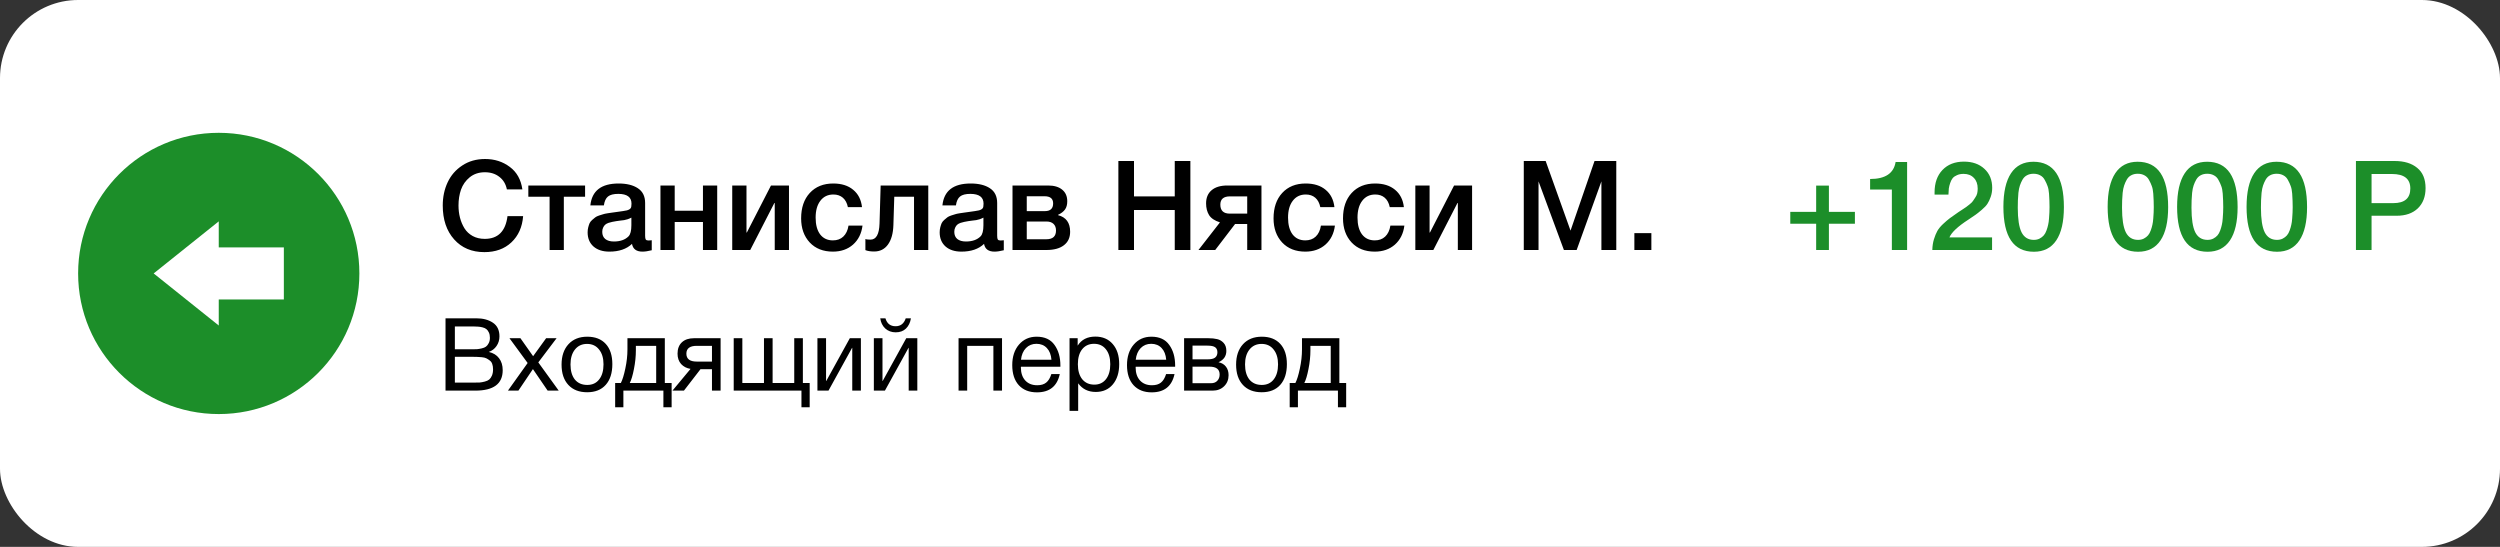 <?xml version="1.0" encoding="UTF-8"?> <svg xmlns="http://www.w3.org/2000/svg" width="320" height="70" viewBox="0 0 320 70" fill="none"><rect x="0" y="0" width="320" height="70" fill="#333333" stroke="none"/> <rect width="320" height="70" rx="10" fill="white"></rect> <path d="M66.96 27.664C66.853 29.061 66.352 30.181 65.456 31.024C64.571 31.856 63.419 32.272 62 32.272C60.389 32.272 59.099 31.728 58.128 30.64C57.157 29.552 56.672 28.107 56.672 26.304C56.672 25.216 56.88 24.229 57.296 23.344C57.712 22.448 58.336 21.728 59.168 21.184C60 20.629 60.976 20.352 62.096 20.352C63.301 20.352 64.352 20.688 65.248 21.36C66.144 22.021 66.683 22.981 66.864 24.24H64.88C64.741 23.557 64.421 23.024 63.92 22.64C63.419 22.245 62.8 22.048 62.064 22.048C61.307 22.048 60.661 22.261 60.128 22.688C59.605 23.115 59.232 23.643 59.008 24.272C58.795 24.891 58.688 25.568 58.688 26.304C58.688 26.859 58.752 27.381 58.88 27.872C59.008 28.363 59.2 28.816 59.456 29.232C59.712 29.637 60.059 29.963 60.496 30.208C60.944 30.453 61.461 30.576 62.048 30.576C63.744 30.576 64.715 29.605 64.96 27.664H66.96ZM74.891 25.184H72.171V32H70.347V25.184H67.627V23.744H74.891V25.184ZM75.567 26.288C75.76 24.421 76.965 23.488 79.183 23.488C80.218 23.488 81.04 23.691 81.647 24.096C82.266 24.501 82.576 25.131 82.576 25.984V30.176C82.576 30.411 82.602 30.571 82.656 30.656C82.719 30.741 82.837 30.784 83.007 30.784C83.135 30.784 83.274 30.773 83.424 30.752V32.032C82.954 32.149 82.559 32.208 82.24 32.208C81.461 32.208 81.013 31.877 80.895 31.216C80.202 31.877 79.237 32.208 77.999 32.208C77.146 32.208 76.469 31.989 75.968 31.552C75.466 31.104 75.216 30.501 75.216 29.744C75.216 29.509 75.242 29.291 75.296 29.088C75.349 28.885 75.407 28.709 75.472 28.56C75.546 28.411 75.658 28.272 75.808 28.144C75.968 28.016 76.096 27.909 76.192 27.824C76.298 27.739 76.463 27.659 76.688 27.584C76.922 27.509 77.093 27.456 77.2 27.424C77.317 27.381 77.514 27.339 77.791 27.296C78.069 27.253 78.25 27.227 78.335 27.216C78.431 27.195 78.624 27.168 78.912 27.136C79.562 27.051 80.005 26.981 80.24 26.928C80.474 26.864 80.634 26.773 80.719 26.656C80.794 26.571 80.832 26.373 80.832 26.064C80.832 25.232 80.266 24.816 79.135 24.816C78.538 24.816 78.101 24.928 77.823 25.152C77.546 25.376 77.37 25.755 77.296 26.288H75.567ZM80.816 27.856C80.677 27.931 80.517 28 80.335 28.064C80.154 28.117 80.005 28.155 79.888 28.176C79.781 28.187 79.605 28.208 79.359 28.24C79.125 28.272 78.97 28.293 78.895 28.304C78.671 28.336 78.496 28.368 78.368 28.4C78.24 28.421 78.079 28.464 77.888 28.528C77.706 28.592 77.562 28.672 77.456 28.768C77.359 28.853 77.274 28.976 77.2 29.136C77.125 29.285 77.088 29.467 77.088 29.68C77.088 30.075 77.216 30.379 77.472 30.592C77.738 30.805 78.106 30.912 78.576 30.912C79.386 30.912 80.01 30.693 80.448 30.256C80.693 30.011 80.816 29.536 80.816 28.832V27.856ZM86.362 32H84.538V23.744H86.362V26.976H89.978V23.744H91.802V32H89.978V28.416H86.362V32ZM96.03 32H93.726V23.744H95.55V29.76H95.598L98.686 23.744H100.99V32H99.166V25.984H99.118L96.03 32ZM110.401 28.88C110.273 29.893 109.868 30.704 109.185 31.312C108.502 31.909 107.644 32.208 106.609 32.208C105.372 32.208 104.385 31.819 103.649 31.04C102.913 30.251 102.545 29.221 102.545 27.952C102.545 26.587 102.913 25.504 103.649 24.704C104.396 23.893 105.398 23.488 106.657 23.488C107.713 23.488 108.561 23.755 109.201 24.288C109.852 24.821 110.23 25.563 110.337 26.512H108.529C108.422 25.989 108.209 25.589 107.889 25.312C107.569 25.035 107.164 24.896 106.673 24.896C105.969 24.896 105.414 25.163 105.009 25.696C104.604 26.219 104.401 26.939 104.401 27.856C104.401 28.773 104.593 29.488 104.977 30C105.372 30.512 105.916 30.768 106.609 30.768C107.153 30.768 107.596 30.608 107.937 30.288C108.289 29.957 108.513 29.488 108.609 28.88H110.401ZM118.819 32H116.995V25.184H114.467L114.355 28.8C114.323 29.877 114.088 30.715 113.651 31.312C113.224 31.899 112.637 32.192 111.891 32.192C111.432 32.192 111.059 32.133 110.771 32.016V30.592C110.877 30.645 111.096 30.672 111.427 30.672C112.152 30.672 112.536 29.989 112.579 28.624L112.723 23.744H118.819V32ZM120.63 26.288C120.822 24.421 122.027 23.488 124.246 23.488C125.281 23.488 126.102 23.691 126.71 24.096C127.329 24.501 127.638 25.131 127.638 25.984V30.176C127.638 30.411 127.665 30.571 127.718 30.656C127.782 30.741 127.899 30.784 128.07 30.784C128.198 30.784 128.337 30.773 128.486 30.752V32.032C128.017 32.149 127.622 32.208 127.302 32.208C126.523 32.208 126.075 31.877 125.958 31.216C125.265 31.877 124.299 32.208 123.062 32.208C122.209 32.208 121.531 31.989 121.03 31.552C120.529 31.104 120.278 30.501 120.278 29.744C120.278 29.509 120.305 29.291 120.358 29.088C120.411 28.885 120.47 28.709 120.534 28.56C120.609 28.411 120.721 28.272 120.87 28.144C121.03 28.016 121.158 27.909 121.254 27.824C121.361 27.739 121.526 27.659 121.75 27.584C121.985 27.509 122.155 27.456 122.262 27.424C122.379 27.381 122.577 27.339 122.854 27.296C123.131 27.253 123.313 27.227 123.398 27.216C123.494 27.195 123.686 27.168 123.974 27.136C124.625 27.051 125.067 26.981 125.302 26.928C125.537 26.864 125.697 26.773 125.782 26.656C125.857 26.571 125.894 26.373 125.894 26.064C125.894 25.232 125.329 24.816 124.198 24.816C123.601 24.816 123.163 24.928 122.886 25.152C122.609 25.376 122.433 25.755 122.358 26.288H120.63ZM125.878 27.856C125.739 27.931 125.579 28 125.398 28.064C125.217 28.117 125.067 28.155 124.95 28.176C124.843 28.187 124.667 28.208 124.422 28.24C124.187 28.272 124.033 28.293 123.958 28.304C123.734 28.336 123.558 28.368 123.43 28.4C123.302 28.421 123.142 28.464 122.95 28.528C122.769 28.592 122.625 28.672 122.518 28.768C122.422 28.853 122.337 28.976 122.262 29.136C122.187 29.285 122.15 29.467 122.15 29.68C122.15 30.075 122.278 30.379 122.534 30.592C122.801 30.805 123.169 30.912 123.638 30.912C124.449 30.912 125.073 30.693 125.51 30.256C125.755 30.011 125.878 29.536 125.878 28.832V27.856ZM136.977 29.664C136.977 30.411 136.71 30.987 136.177 31.392C135.654 31.797 134.907 32 133.937 32H129.601V23.744H134.161C134.929 23.744 135.526 23.92 135.953 24.272C136.39 24.624 136.609 25.12 136.609 25.76C136.609 26.197 136.513 26.549 136.321 26.816C136.129 27.083 135.83 27.312 135.425 27.504V27.536C136.459 27.803 136.977 28.512 136.977 29.664ZM133.937 28.352H131.425V30.624H133.937C134.758 30.624 135.169 30.251 135.169 29.504C135.169 29.141 135.062 28.859 134.849 28.656C134.635 28.453 134.331 28.352 133.937 28.352ZM133.697 25.12H131.425V27.024H133.745C134.449 27.024 134.801 26.693 134.801 26.032C134.801 25.424 134.433 25.12 133.697 25.12ZM152.368 20.608V32H150.368V26.88H145.152V32H143.152V20.608H145.152V25.136H150.368V20.608H152.368ZM161.467 32H159.643V28.672H158.091L155.547 32H153.403L156.155 28.464C155.483 28.251 155.019 27.941 154.763 27.536C154.507 27.12 154.379 26.619 154.379 26.032C154.379 25.307 154.614 24.747 155.083 24.352C155.553 23.947 156.225 23.744 157.099 23.744H161.467V32ZM159.643 27.344V25.136H157.435C156.614 25.136 156.203 25.488 156.203 26.192C156.203 26.96 156.609 27.344 157.419 27.344H159.643ZM170.87 28.88C170.742 29.893 170.337 30.704 169.654 31.312C168.971 31.909 168.113 32.208 167.078 32.208C165.841 32.208 164.854 31.819 164.118 31.04C163.382 30.251 163.014 29.221 163.014 27.952C163.014 26.587 163.382 25.504 164.118 24.704C164.865 23.893 165.867 23.488 167.126 23.488C168.182 23.488 169.03 23.755 169.67 24.288C170.321 24.821 170.699 25.563 170.806 26.512H168.998C168.891 25.989 168.678 25.589 168.358 25.312C168.038 25.035 167.633 24.896 167.142 24.896C166.438 24.896 165.883 25.163 165.478 25.696C165.073 26.219 164.87 26.939 164.87 27.856C164.87 28.773 165.062 29.488 165.446 30C165.841 30.512 166.385 30.768 167.078 30.768C167.622 30.768 168.065 30.608 168.406 30.288C168.758 29.957 168.982 29.488 169.078 28.88H170.87ZM179.76 28.88C179.633 29.893 179.227 30.704 178.545 31.312C177.862 31.909 177.003 32.208 175.969 32.208C174.731 32.208 173.745 31.819 173.009 31.04C172.273 30.251 171.905 29.221 171.905 27.952C171.905 26.587 172.273 25.504 173.009 24.704C173.755 23.893 174.758 23.488 176.016 23.488C177.073 23.488 177.921 23.755 178.561 24.288C179.211 24.821 179.59 25.563 179.697 26.512H177.889C177.782 25.989 177.569 25.589 177.249 25.312C176.929 25.035 176.523 24.896 176.033 24.896C175.329 24.896 174.774 25.163 174.369 25.696C173.963 26.219 173.761 26.939 173.761 27.856C173.761 28.773 173.953 29.488 174.337 30C174.731 30.512 175.275 30.768 175.969 30.768C176.513 30.768 176.955 30.608 177.297 30.288C177.649 29.957 177.873 29.488 177.969 28.88H179.76ZM183.467 32H181.163V23.744H182.987V29.76H183.035L186.123 23.744H188.427V32H186.603V25.984H186.555L183.467 32ZM206.884 20.608V32H204.98V23.216L201.812 32H200.18L196.932 23.216V32H195.044V20.608H197.844L201.028 29.52L204.1 20.608H206.884ZM211.375 29.84V32H209.199V29.84H211.375Z" fill="black"></path> <path d="M232.468 32V28.64H229.156V27.12H232.468V23.76H234.1V27.12H237.428V28.64H234.1V32H232.468ZM244.11 20.736V32H242.158V24.256H239.374V22.912C241.315 22.912 242.403 22.187 242.638 20.736H244.11ZM254.985 30.384V32H247.337C247.347 31.499 247.417 31.04 247.545 30.624C247.673 30.208 247.817 29.856 247.977 29.568C248.147 29.269 248.393 28.971 248.713 28.672C249.043 28.363 249.337 28.112 249.593 27.92C249.859 27.717 250.222 27.461 250.681 27.152C250.713 27.131 250.867 27.029 251.145 26.848C251.433 26.656 251.609 26.539 251.673 26.496C251.737 26.443 251.881 26.331 252.105 26.16C252.329 25.979 252.473 25.835 252.537 25.728C252.611 25.621 252.707 25.477 252.825 25.296C252.953 25.115 253.038 24.933 253.081 24.752C253.123 24.56 253.145 24.357 253.145 24.144C253.145 23.557 252.979 23.099 252.649 22.768C252.329 22.427 251.891 22.256 251.337 22.256C251.017 22.256 250.739 22.309 250.505 22.416C250.27 22.512 250.083 22.64 249.945 22.8C249.817 22.96 249.71 23.168 249.625 23.424C249.539 23.669 249.481 23.904 249.449 24.128C249.427 24.352 249.411 24.613 249.401 24.912H247.625V24.624C247.625 23.419 247.961 22.464 248.633 21.76C249.315 21.045 250.233 20.688 251.385 20.688C252.473 20.688 253.347 20.997 254.009 21.616C254.67 22.224 255.001 23.035 255.001 24.048C255.001 24.453 254.937 24.837 254.809 25.2C254.681 25.563 254.542 25.856 254.393 26.08C254.254 26.304 254.009 26.565 253.657 26.864C253.305 27.163 253.043 27.371 252.873 27.488C252.702 27.605 252.387 27.819 251.929 28.128C250.595 28.992 249.795 29.744 249.529 30.384H254.985ZM260.275 20.704C262.878 20.704 264.179 22.64 264.179 26.512C264.179 28.379 263.854 29.797 263.203 30.768C262.553 31.739 261.598 32.224 260.339 32.224C257.737 32.224 256.435 30.309 256.435 26.48C256.435 24.592 256.761 23.157 257.411 22.176C258.062 21.195 259.017 20.704 260.275 20.704ZM260.291 22.24C259.971 22.24 259.694 22.304 259.459 22.432C259.225 22.549 259.033 22.736 258.883 22.992C258.745 23.237 258.633 23.488 258.547 23.744C258.462 23.989 258.398 24.304 258.355 24.688C258.323 25.072 258.302 25.392 258.291 25.648C258.281 25.893 258.275 26.208 258.275 26.592C258.275 28.032 258.435 29.077 258.755 29.728C259.086 30.379 259.609 30.704 260.323 30.704C260.601 30.704 260.846 30.651 261.059 30.544C261.283 30.427 261.465 30.288 261.603 30.128C261.742 29.968 261.859 29.755 261.955 29.488C262.051 29.221 262.121 28.981 262.163 28.768C262.217 28.544 262.254 28.272 262.275 27.952C262.307 27.621 262.323 27.371 262.323 27.2C262.334 27.019 262.339 26.789 262.339 26.512C262.339 26.149 262.334 25.872 262.323 25.68C262.323 25.477 262.307 25.179 262.275 24.784C262.243 24.379 262.179 24.053 262.083 23.808C261.998 23.563 261.881 23.307 261.731 23.04C261.593 22.773 261.401 22.576 261.155 22.448C260.91 22.309 260.622 22.24 260.291 22.24ZM273.619 20.704C276.222 20.704 277.523 22.64 277.523 26.512C277.523 28.379 277.198 29.797 276.547 30.768C275.896 31.739 274.942 32.224 273.683 32.224C271.08 32.224 269.779 30.309 269.779 26.48C269.779 24.592 270.104 23.157 270.755 22.176C271.406 21.195 272.36 20.704 273.619 20.704ZM273.635 22.24C273.315 22.24 273.038 22.304 272.803 22.432C272.568 22.549 272.376 22.736 272.227 22.992C272.088 23.237 271.976 23.488 271.891 23.744C271.806 23.989 271.742 24.304 271.699 24.688C271.667 25.072 271.646 25.392 271.635 25.648C271.624 25.893 271.619 26.208 271.619 26.592C271.619 28.032 271.779 29.077 272.099 29.728C272.43 30.379 272.952 30.704 273.667 30.704C273.944 30.704 274.19 30.651 274.403 30.544C274.627 30.427 274.808 30.288 274.947 30.128C275.086 29.968 275.203 29.755 275.299 29.488C275.395 29.221 275.464 28.981 275.507 28.768C275.56 28.544 275.598 28.272 275.619 27.952C275.651 27.621 275.667 27.371 275.667 27.2C275.678 27.019 275.683 26.789 275.683 26.512C275.683 26.149 275.678 25.872 275.667 25.68C275.667 25.477 275.651 25.179 275.619 24.784C275.587 24.379 275.523 24.053 275.427 23.808C275.342 23.563 275.224 23.307 275.075 23.04C274.936 22.773 274.744 22.576 274.499 22.448C274.254 22.309 273.966 22.24 273.635 22.24ZM282.51 20.704C285.112 20.704 286.414 22.64 286.414 26.512C286.414 28.379 286.088 29.797 285.438 30.768C284.787 31.739 283.832 32.224 282.574 32.224C279.971 32.224 278.67 30.309 278.67 26.48C278.67 24.592 278.995 23.157 279.646 22.176C280.296 21.195 281.251 20.704 282.51 20.704ZM282.526 22.24C282.206 22.24 281.928 22.304 281.694 22.432C281.459 22.549 281.267 22.736 281.118 22.992C280.979 23.237 280.867 23.488 280.782 23.744C280.696 23.989 280.632 24.304 280.59 24.688C280.558 25.072 280.536 25.392 280.526 25.648C280.515 25.893 280.51 26.208 280.51 26.592C280.51 28.032 280.67 29.077 280.99 29.728C281.32 30.379 281.843 30.704 282.558 30.704C282.835 30.704 283.08 30.651 283.294 30.544C283.518 30.427 283.699 30.288 283.838 30.128C283.976 29.968 284.094 29.755 284.19 29.488C284.286 29.221 284.355 28.981 284.398 28.768C284.451 28.544 284.488 28.272 284.51 27.952C284.542 27.621 284.558 27.371 284.558 27.2C284.568 27.019 284.574 26.789 284.574 26.512C284.574 26.149 284.568 25.872 284.558 25.68C284.558 25.477 284.542 25.179 284.51 24.784C284.478 24.379 284.414 24.053 284.318 23.808C284.232 23.563 284.115 23.307 283.966 23.04C283.827 22.773 283.635 22.576 283.39 22.448C283.144 22.309 282.856 22.24 282.526 22.24ZM291.4 20.704C294.003 20.704 295.304 22.64 295.304 26.512C295.304 28.379 294.979 29.797 294.328 30.768C293.678 31.739 292.723 32.224 291.464 32.224C288.862 32.224 287.56 30.309 287.56 26.48C287.56 24.592 287.886 23.157 288.536 22.176C289.187 21.195 290.142 20.704 291.4 20.704ZM291.416 22.24C291.096 22.24 290.819 22.304 290.584 22.432C290.35 22.549 290.158 22.736 290.008 22.992C289.87 23.237 289.758 23.488 289.672 23.744C289.587 23.989 289.523 24.304 289.48 24.688C289.448 25.072 289.427 25.392 289.416 25.648C289.406 25.893 289.4 26.208 289.4 26.592C289.4 28.032 289.56 29.077 289.88 29.728C290.211 30.379 290.734 30.704 291.448 30.704C291.726 30.704 291.971 30.651 292.184 30.544C292.408 30.427 292.59 30.288 292.728 30.128C292.867 29.968 292.984 29.755 293.08 29.488C293.176 29.221 293.246 28.981 293.288 28.768C293.342 28.544 293.379 28.272 293.4 27.952C293.432 27.621 293.448 27.371 293.448 27.2C293.459 27.019 293.464 26.789 293.464 26.512C293.464 26.149 293.459 25.872 293.448 25.68C293.448 25.477 293.432 25.179 293.4 24.784C293.368 24.379 293.304 24.053 293.208 23.808C293.123 23.563 293.006 23.307 292.856 23.04C292.718 22.773 292.526 22.576 292.28 22.448C292.035 22.309 291.747 22.24 291.416 22.24ZM301.56 20.608H306.504C307.731 20.608 308.696 20.901 309.4 21.488C310.115 22.064 310.472 22.928 310.472 24.08C310.472 25.168 310.141 26.032 309.48 26.672C308.819 27.301 307.917 27.616 306.776 27.616H303.56V32H301.56V20.608ZM303.56 22.272V26H306.344C307.795 26 308.52 25.376 308.52 24.128C308.52 22.891 307.736 22.272 306.168 22.272H303.56Z" fill="#1C8E29"></path> <path d="M57.027 40.744H60.979C61.828 40.744 62.53 40.93 63.085 41.303C63.648 41.676 63.93 42.261 63.93 43.058C63.93 43.517 63.804 43.929 63.553 44.293C63.31 44.648 62.981 44.9 62.565 45.047C63.137 45.177 63.575 45.446 63.878 45.853C64.19 46.26 64.346 46.772 64.346 47.387C64.346 49.129 63.176 50 60.836 50H57.027V40.744ZM58.223 41.784V44.709H60.42C60.671 44.709 60.884 44.705 61.057 44.696C61.239 44.679 61.443 44.644 61.668 44.592C61.893 44.54 62.071 44.466 62.201 44.371C62.34 44.267 62.457 44.12 62.552 43.929C62.656 43.738 62.708 43.509 62.708 43.24C62.708 42.971 62.665 42.746 62.578 42.564C62.491 42.373 62.387 42.23 62.266 42.135C62.145 42.031 61.976 41.953 61.759 41.901C61.551 41.849 61.36 41.819 61.187 41.81C61.022 41.793 60.806 41.784 60.537 41.784H58.223ZM58.223 45.671V48.973H60.667C60.97 48.973 61.217 48.969 61.408 48.96C61.599 48.943 61.811 48.904 62.045 48.843C62.288 48.782 62.478 48.696 62.617 48.583C62.756 48.462 62.873 48.293 62.968 48.076C63.063 47.851 63.111 47.582 63.111 47.27C63.111 47.01 63.076 46.785 63.007 46.594C62.946 46.403 62.838 46.252 62.682 46.139C62.535 46.026 62.392 45.935 62.253 45.866C62.123 45.797 61.932 45.749 61.681 45.723C61.43 45.697 61.235 45.684 61.096 45.684C60.957 45.675 60.745 45.671 60.459 45.671H58.223ZM71.243 43.292L68.903 46.386L71.516 50H70.099L68.214 47.244L66.355 50H65.016L67.538 46.464L65.211 43.292H66.615L68.24 45.593L69.904 43.292H71.243ZM72.764 44.059C73.354 43.418 74.155 43.097 75.169 43.097C76.183 43.097 76.972 43.405 77.535 44.02C78.099 44.635 78.38 45.498 78.38 46.607C78.38 47.742 78.099 48.626 77.535 49.259C76.972 49.892 76.179 50.208 75.156 50.208C74.134 50.208 73.332 49.896 72.751 49.272C72.171 48.648 71.88 47.781 71.88 46.672C71.88 45.571 72.175 44.7 72.764 44.059ZM76.677 44.735C76.305 44.258 75.793 44.02 75.143 44.02C74.493 44.02 73.978 44.258 73.596 44.735C73.215 45.212 73.024 45.849 73.024 46.646C73.024 47.469 73.211 48.115 73.583 48.583C73.965 49.042 74.493 49.272 75.169 49.272C75.819 49.272 76.326 49.038 76.69 48.57C77.063 48.102 77.249 47.456 77.249 46.633C77.249 45.836 77.059 45.203 76.677 44.735ZM85.968 52.132H84.915V50H79.793V52.132H78.74V49.025H79.468C79.676 48.626 79.866 48.011 80.04 47.179C80.222 46.338 80.313 45.519 80.313 44.722V43.292H85.097V49.025H85.968V52.132ZM83.992 49.025V44.267H81.392V44.826C81.392 45.615 81.309 46.416 81.145 47.231C80.989 48.037 80.811 48.635 80.612 49.025H83.992ZM92.237 50H91.132V47.257H89.663L87.544 50H86.075L88.389 47.218C87.895 47.14 87.492 46.932 87.18 46.594C86.876 46.247 86.725 45.805 86.725 45.268C86.725 44.644 86.911 44.159 87.284 43.812C87.656 43.465 88.172 43.292 88.831 43.292H92.237V50ZM91.132 44.267H89.182C88.298 44.267 87.856 44.601 87.856 45.268C87.856 45.944 88.298 46.282 89.182 46.282H91.132V44.267ZM93.915 50V43.292H95.02V49.025H97.789V43.292H98.894V49.025H101.663V43.292H102.768V49.025H103.639V52.132H102.586V50H93.915ZM106.047 50H104.63V43.292H105.735V48.765H105.761L108.777 43.292H110.194V50H109.089V44.527H109.063L106.047 50ZM116.598 40.744C116.512 41.29 116.299 41.728 115.961 42.057C115.632 42.378 115.194 42.538 114.648 42.538C114.12 42.538 113.673 42.373 113.309 42.044C112.954 41.706 112.742 41.273 112.672 40.744H113.335C113.535 41.42 113.968 41.758 114.635 41.758C115.277 41.758 115.71 41.42 115.935 40.744H116.598ZM113.27 50H111.853V43.292H112.958V48.765H112.984L116 43.292H117.417V50H116.312V44.527H116.286L113.27 50ZM123.8 50H122.695V43.292H128.259V50H127.154V44.267H123.8V50ZM135.652 47.881C135.314 49.441 134.339 50.221 132.727 50.221C131.739 50.221 130.963 49.913 130.4 49.298C129.845 48.683 129.568 47.829 129.568 46.737C129.568 45.654 129.854 44.778 130.426 44.111C131.007 43.435 131.761 43.097 132.688 43.097C133.719 43.097 134.482 43.448 134.976 44.15C135.479 44.843 135.73 45.723 135.73 46.789V46.945H130.686L130.673 47.023C130.673 47.734 130.859 48.293 131.232 48.7C131.605 49.107 132.116 49.311 132.766 49.311C133.251 49.311 133.633 49.198 133.91 48.973C134.196 48.748 134.417 48.384 134.573 47.881H135.652ZM134.586 46.048C134.534 45.407 134.339 44.908 134.001 44.553C133.663 44.189 133.217 44.007 132.662 44.007C132.125 44.007 131.678 44.189 131.323 44.553C130.968 44.917 130.755 45.415 130.686 46.048H134.586ZM137.941 43.292V44.241C138.427 43.47 139.181 43.084 140.203 43.084C141.139 43.084 141.88 43.4 142.426 44.033C142.981 44.666 143.258 45.524 143.258 46.607C143.258 47.69 142.985 48.557 142.439 49.207C141.902 49.848 141.174 50.169 140.255 50.169C139.293 50.169 138.544 49.801 138.006 49.064V52.587H136.901V43.292H137.941ZM140.034 44.007C139.393 44.007 138.886 44.241 138.513 44.709C138.149 45.168 137.967 45.805 137.967 46.62C137.967 47.435 138.154 48.076 138.526 48.544C138.908 49.003 139.423 49.233 140.073 49.233C140.706 49.233 141.204 48.999 141.568 48.531C141.932 48.063 142.114 47.426 142.114 46.62C142.114 45.805 141.928 45.168 141.555 44.709C141.191 44.241 140.684 44.007 140.034 44.007ZM150.34 47.881C150.002 49.441 149.027 50.221 147.415 50.221C146.427 50.221 145.652 49.913 145.088 49.298C144.534 48.683 144.256 47.829 144.256 46.737C144.256 45.654 144.542 44.778 145.114 44.111C145.695 43.435 146.449 43.097 147.376 43.097C148.408 43.097 149.17 43.448 149.664 44.15C150.167 44.843 150.418 45.723 150.418 46.789V46.945H145.374L145.361 47.023C145.361 47.734 145.548 48.293 145.92 48.7C146.293 49.107 146.804 49.311 147.454 49.311C147.94 49.311 148.321 49.198 148.598 48.973C148.884 48.748 149.105 48.384 149.261 47.881H150.34ZM149.274 46.048C149.222 45.407 149.027 44.908 148.689 44.553C148.351 44.189 147.905 44.007 147.35 44.007C146.813 44.007 146.367 44.189 146.011 44.553C145.656 44.917 145.444 45.415 145.374 46.048H149.274ZM151.564 50V43.292H154.671C155.113 43.292 155.49 43.331 155.802 43.409C156.114 43.478 156.387 43.639 156.621 43.89C156.855 44.141 156.972 44.484 156.972 44.917C156.972 45.576 156.642 46.057 155.984 46.36V46.373C156.382 46.451 156.694 46.637 156.92 46.932C157.145 47.218 157.258 47.582 157.258 48.024C157.258 48.596 157.067 49.068 156.686 49.441C156.304 49.814 155.815 50 155.217 50H151.564ZM154.554 45.996C155.013 45.996 155.338 45.922 155.529 45.775C155.728 45.619 155.828 45.394 155.828 45.099C155.828 44.804 155.732 44.588 155.542 44.449C155.351 44.31 155.022 44.241 154.554 44.241H152.643V45.996H154.554ZM152.643 46.932V49.051H155.009C155.355 49.051 155.624 48.947 155.815 48.739C156.014 48.531 156.114 48.262 156.114 47.933C156.114 47.266 155.68 46.932 154.814 46.932H152.643ZM159.105 44.059C159.695 43.418 160.496 43.097 161.51 43.097C162.524 43.097 163.313 43.405 163.876 44.02C164.44 44.635 164.721 45.498 164.721 46.607C164.721 47.742 164.44 48.626 163.876 49.259C163.313 49.892 162.52 50.208 161.497 50.208C160.475 50.208 159.673 49.896 159.092 49.272C158.512 48.648 158.221 47.781 158.221 46.672C158.221 45.571 158.516 44.7 159.105 44.059ZM163.018 44.735C162.646 44.258 162.134 44.02 161.484 44.02C160.834 44.02 160.319 44.258 159.937 44.735C159.556 45.212 159.365 45.849 159.365 46.646C159.365 47.469 159.552 48.115 159.924 48.583C160.306 49.042 160.834 49.272 161.51 49.272C162.16 49.272 162.667 49.038 163.031 48.57C163.404 48.102 163.59 47.456 163.59 46.633C163.59 45.836 163.4 45.203 163.018 44.735ZM172.309 52.132H171.256V50H166.134V52.132H165.081V49.025H165.809C166.017 48.626 166.207 48.011 166.381 47.179C166.563 46.338 166.654 45.519 166.654 44.722V43.292H171.438V49.025H172.309V52.132ZM170.333 49.025V44.267H167.733V44.826C167.733 45.615 167.65 46.416 167.486 47.231C167.33 48.037 167.152 48.635 166.953 49.025H170.333Z" fill="black"></path> <circle cx="28" cy="35" r="18" fill="#1C8E29"></circle> <rect width="20" height="20" transform="matrix(-1 0 0 1 38 25)" fill="#1C8E29"></rect> <path d="M28 31.667V28.333L19.667 35L28 41.667V38.333H36.333V31.667H28Z" fill="white"></path> </svg> 